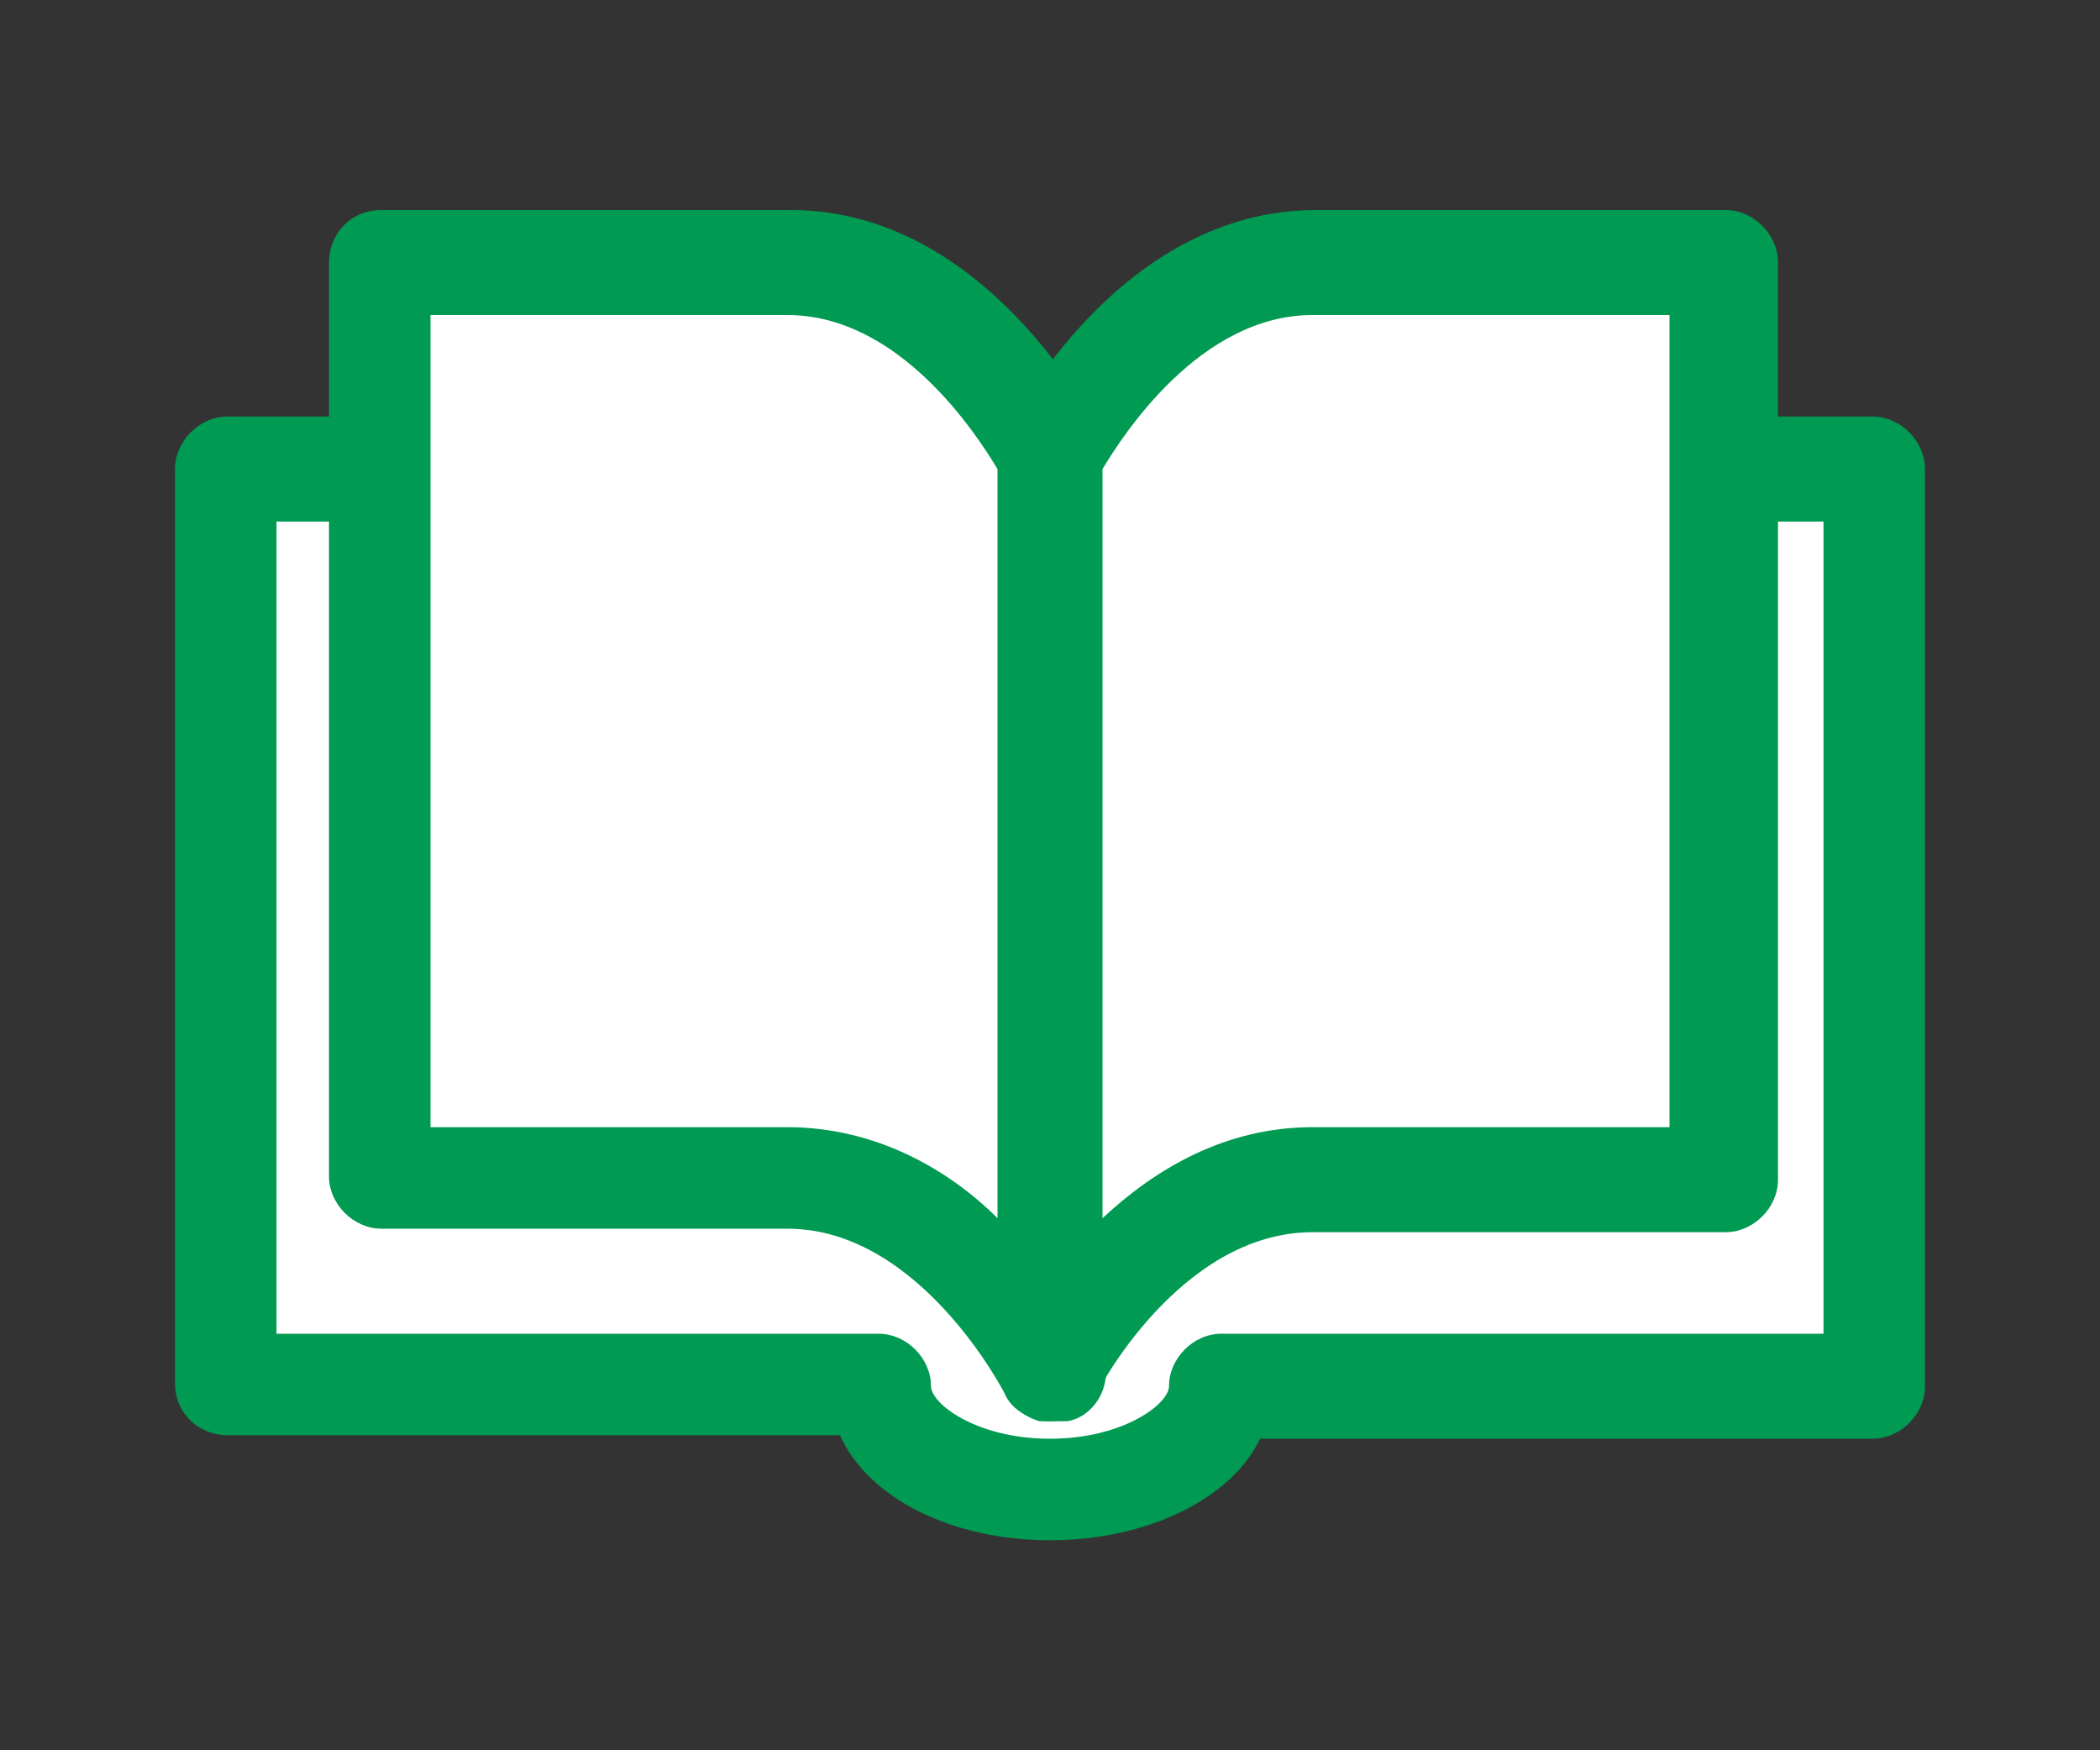 <?xml version="1.0" encoding="utf-8"?>
<!-- Generator: Adobe Illustrator 24.2.0, SVG Export Plug-In . SVG Version: 6.00 Build 0)  -->
<svg version="1.1" id="レイヤー_1" xmlns="http://www.w3.org/2000/svg" xmlns:xlink="http://www.w3.org/1999/xlink" x="0px"
	 y="0px" width="60px" height="50px" viewBox="0 0 60 50" style="enable-background:new 0 0 60 50;" xml:space="preserve">
<rect x="0" y="0" width="60" height="50" fill="#333333" stroke="none"/>
<style type="text/css">
	.st0{fill:#FFFFFF;}
	.st1{fill:#009A53;}
</style>
<g>
	<g>
		<path class="st0" d="M21.3,13.4c-5.5,0-14.8,0-14.8,0v26.2c0,0,13.1,0,18.6,0c0,1.6,2.2,3,4.9,3s4.9-1.3,4.9-3
			c5.5,0,18.6,0,18.6,0V13.4c0,0-9.3,0-14.8,0"/>
		<path class="st1" d="M30,44c-2.8,0-5.2-1.2-6-3H6.5C5.7,41,5,40.4,5,39.5V13.4c0-0.8,0.7-1.5,1.5-1.5h14.8c0.8,0,1.5,0.7,1.5,1.5
			s-0.7,1.5-1.5,1.5H7.9v23.2h17.2c0.8,0,1.5,0.7,1.5,1.5c0,0.5,1.3,1.5,3.4,1.5s3.4-1,3.4-1.5c0-0.8,0.7-1.5,1.5-1.5h17.2V14.9
			H38.7c-0.8,0-1.5-0.7-1.5-1.5s0.7-1.5,1.5-1.5h14.8c0.8,0,1.5,0.7,1.5,1.5v26.2c0,0.8-0.7,1.5-1.5,1.5H36C35.2,42.8,32.8,44,30,44
			z"/>
	</g>
	<g>
		<path class="st0" d="M10.9,7.5c0,0,6.9,0,11.7,0S30,13,30,13v26.2c0,0-2.7-5.5-7.5-5.5s-11.7,0-11.7,0L10.9,7.5L10.9,7.5z"/>
		<path class="st1" d="M30,40.6c-0.5,0-1.1-0.3-1.3-0.8c0,0-2.4-4.7-6.2-4.7H10.9c-0.8,0-1.5-0.7-1.5-1.5V7.5C9.4,6.7,10,6,10.9,6
			h11.7c5.6,0,8.7,6.1,8.8,6.3c0.1,0.2,0.2,0.4,0.2,0.7v26.2c0,0.7-0.5,1.3-1.1,1.4C30.2,40.6,30.1,40.6,30,40.6z M12.3,32.2h10.2
			c2.5,0,4.6,1.2,6,2.6V13.4c-0.6-1-2.8-4.4-6-4.4H12.3V32.2z"/>
	</g>
	<g>
		<path class="st0" d="M49.1,7.5c0,0-6.9,0-11.7,0S30,13,30,13v26.2c0,0,2.7-5.5,7.5-5.5s11.7,0,11.7,0V7.5H49.1z"/>
		<path class="st1" d="M30,40.6c-0.1,0-0.2,0-0.3,0c-0.7-0.2-1.1-0.8-1.1-1.4V13c0-0.2,0.1-0.5,0.2-0.7C28.9,12,32,6,37.6,6h11.7
			c0.8,0,1.5,0.7,1.5,1.5v26.2c0,0.8-0.7,1.5-1.5,1.5H37.5c-3.8,0-6.2,4.6-6.2,4.7C31.1,40.3,30.5,40.6,30,40.6z M31.5,13.4v21.4
			c1.5-1.4,3.5-2.6,6-2.6h10.2V9H37.5C34.3,9,32.1,12.4,31.5,13.4z"/>
	</g>
</g>
</svg>
